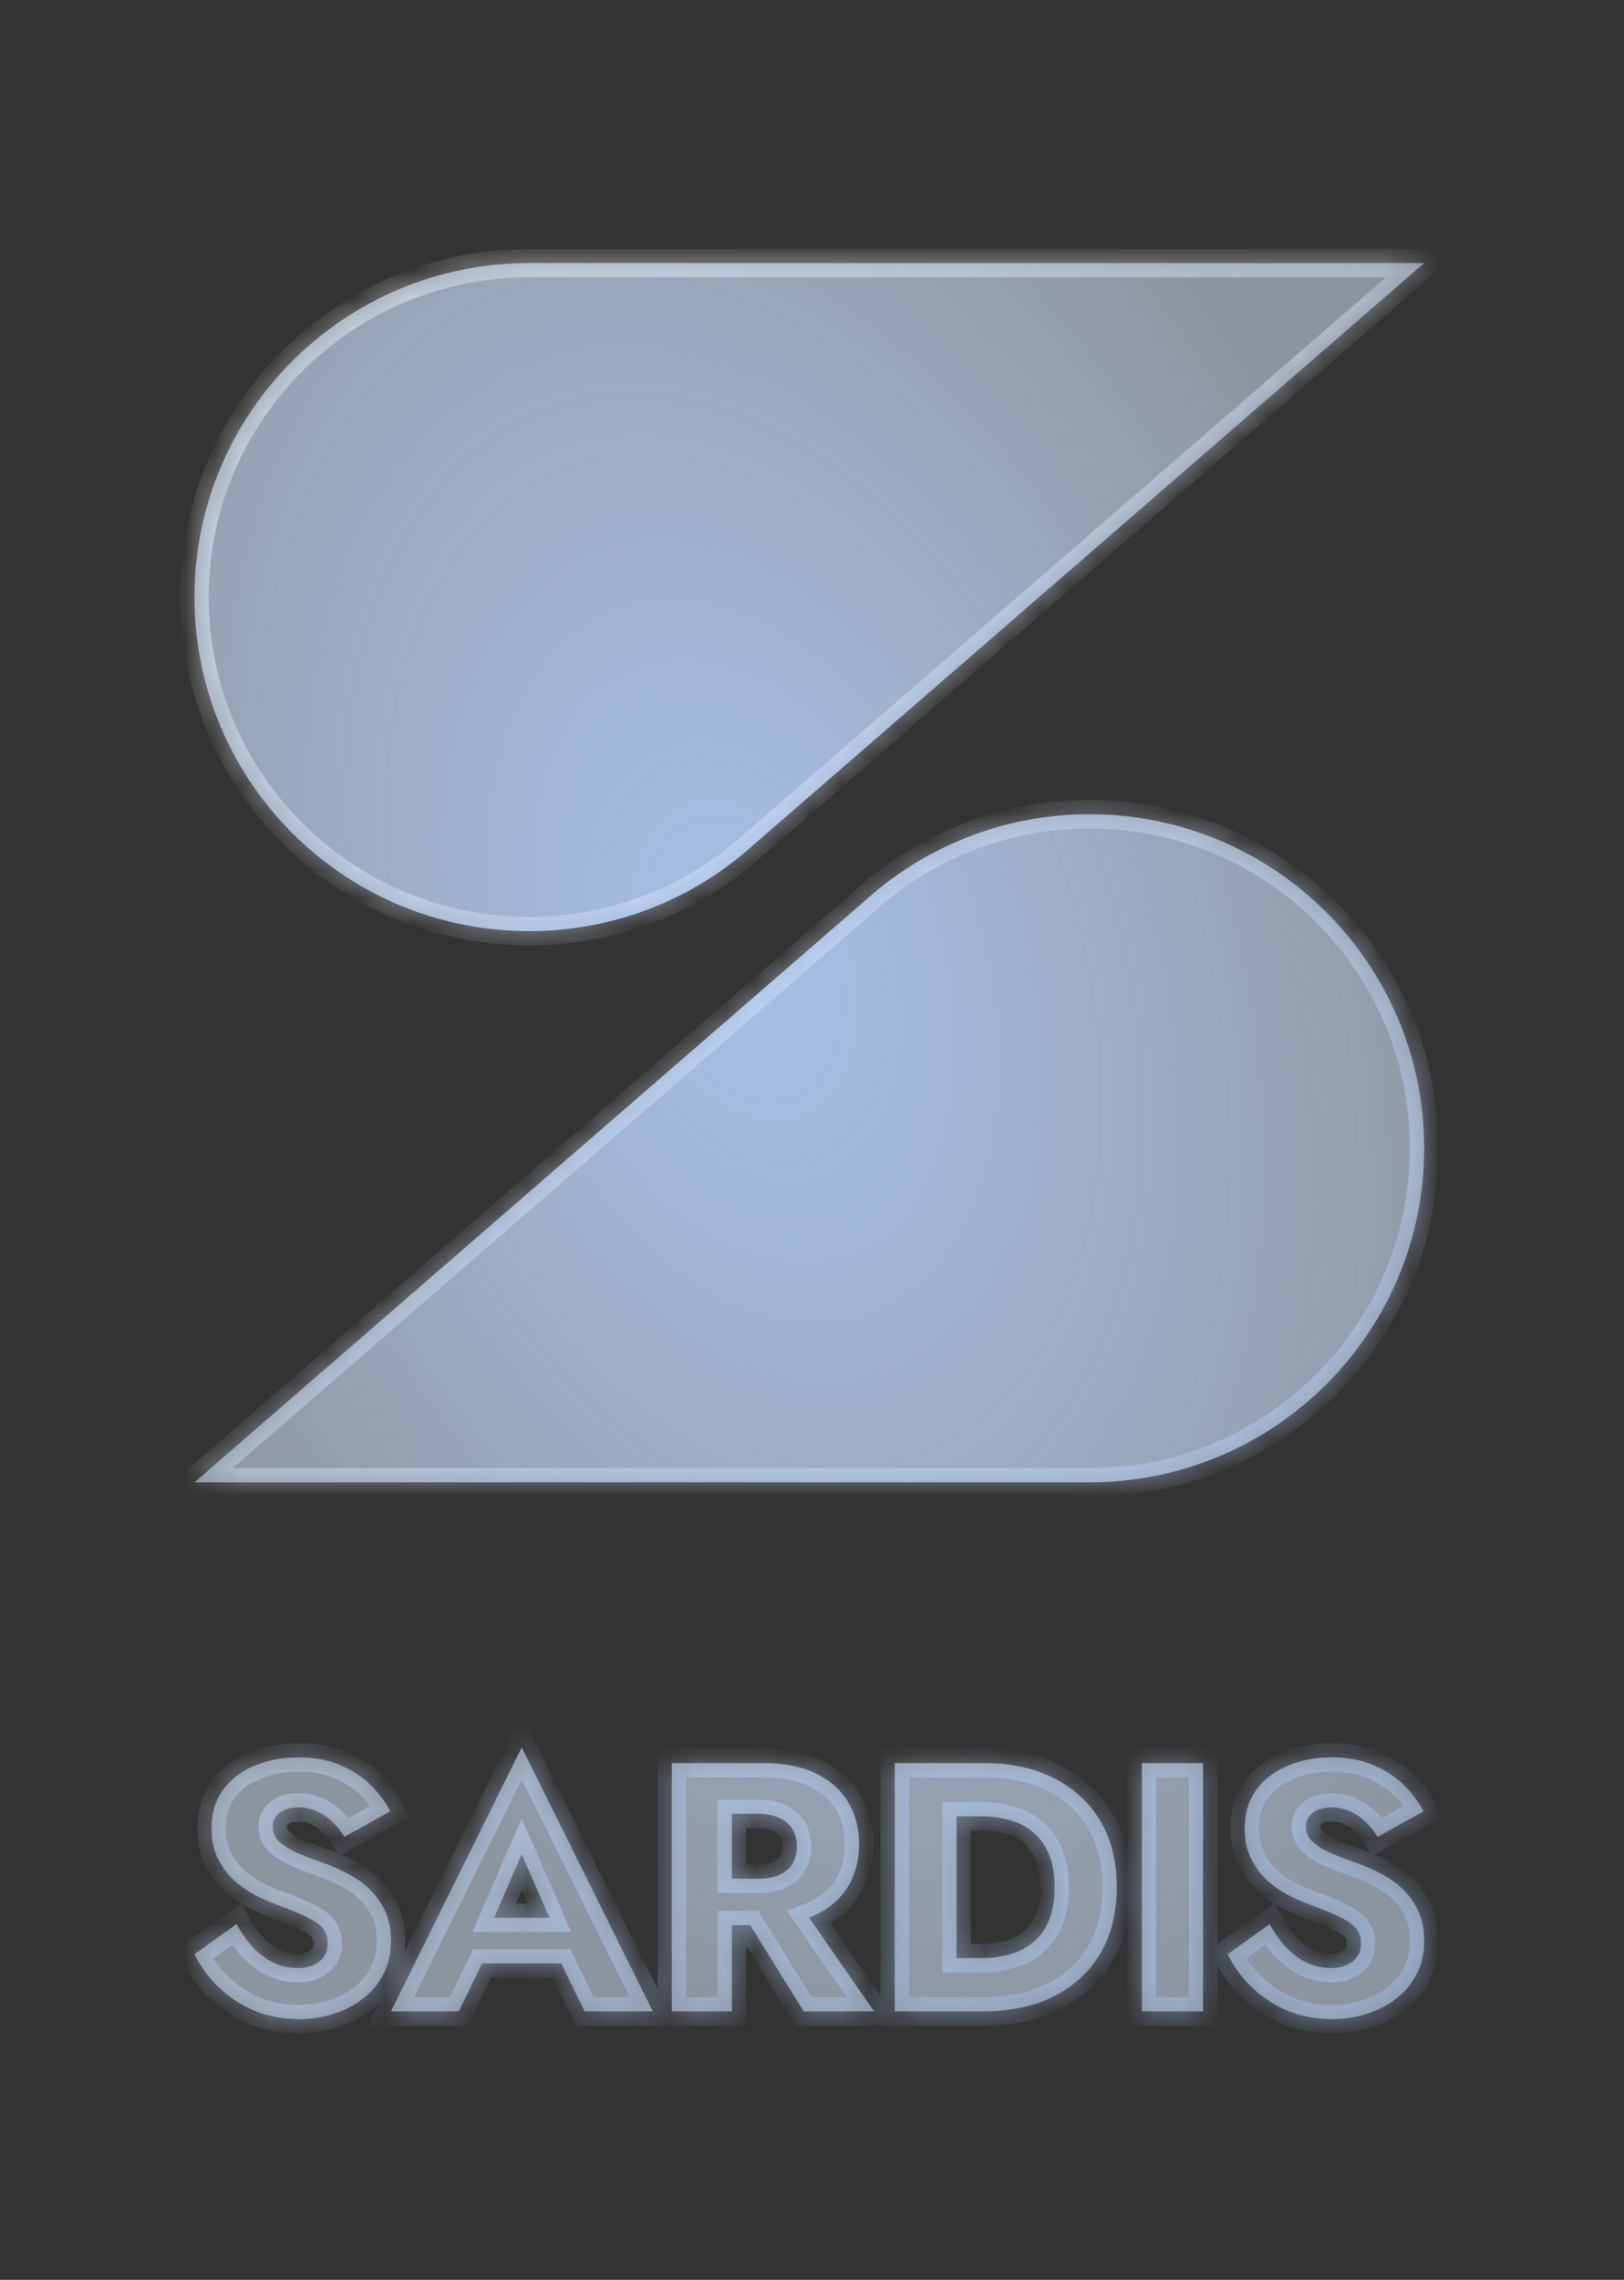 <?xml version="1.0" encoding="UTF-8"?>
<svg xmlns="http://www.w3.org/2000/svg" width="57" height="80" viewBox="0 0 57 80" fill="none">
  <rect x="0" y="0" width="57" height="80" fill="#333333" stroke="none"/>
  <mask id="path-1-inside-1_3578_103" fill="white">
    <path d="M10.468 61.667C11.05 61.667 11.553 61.763 11.977 61.953C12.409 62.144 12.766 62.385 13.049 62.675C13.331 62.965 13.548 63.26 13.697 63.559L12.089 64.455C11.964 64.248 11.818 64.069 11.652 63.92C11.495 63.763 11.316 63.642 11.116 63.559C10.925 63.468 10.717 63.422 10.492 63.422C10.193 63.422 9.965 63.489 9.807 63.621C9.649 63.746 9.569 63.903 9.569 64.094C9.569 64.293 9.645 64.467 9.794 64.617C9.952 64.766 10.172 64.903 10.455 65.028C10.746 65.152 11.096 65.285 11.503 65.426C11.81 65.542 12.097 65.679 12.363 65.836C12.629 65.986 12.862 66.168 13.062 66.384C13.269 66.6 13.431 66.849 13.548 67.131C13.664 67.413 13.723 67.737 13.723 68.102C13.723 68.541 13.631 68.936 13.448 69.284C13.274 69.624 13.032 69.91 12.725 70.143C12.425 70.375 12.08 70.55 11.69 70.666C11.307 70.791 10.912 70.853 10.505 70.853C9.94 70.853 9.411 70.753 8.921 70.554C8.439 70.347 8.019 70.068 7.662 69.72C7.305 69.371 7.026 68.989 6.826 68.575L8.298 67.517C8.472 67.832 8.668 68.106 8.884 68.338C9.108 68.57 9.35 68.749 9.607 68.873C9.873 68.998 10.152 69.06 10.442 69.06C10.75 69.06 11.004 68.986 11.203 68.836C11.403 68.678 11.503 68.467 11.503 68.201C11.503 67.978 11.444 67.799 11.328 67.666C11.212 67.525 11.024 67.392 10.767 67.268C10.509 67.143 10.168 67.003 9.744 66.845C9.536 66.77 9.295 66.666 9.021 66.533C8.755 66.401 8.502 66.231 8.261 66.024C8.02 65.808 7.82 65.55 7.662 65.251C7.504 64.944 7.425 64.575 7.425 64.144C7.425 63.63 7.558 63.185 7.824 62.812C8.098 62.439 8.464 62.157 8.921 61.966C9.386 61.767 9.902 61.667 10.468 61.667ZM46.731 61.667C47.313 61.667 47.816 61.763 48.24 61.953C48.672 62.144 49.03 62.385 49.312 62.675C49.595 62.965 49.811 63.26 49.961 63.559L48.352 64.455C48.228 64.248 48.082 64.069 47.916 63.92C47.758 63.763 47.579 63.642 47.38 63.559C47.189 63.468 46.98 63.422 46.756 63.422C46.457 63.422 46.228 63.489 46.07 63.621C45.913 63.746 45.833 63.903 45.833 64.094C45.833 64.293 45.908 64.467 46.058 64.617C46.216 64.766 46.436 64.903 46.719 65.028C47.01 65.152 47.359 65.285 47.767 65.426C48.074 65.542 48.361 65.679 48.627 65.836C48.893 65.986 49.126 66.168 49.325 66.384C49.533 66.6 49.695 66.849 49.812 67.131C49.928 67.413 49.986 67.737 49.986 68.102C49.986 68.541 49.895 68.936 49.712 69.284C49.537 69.624 49.296 69.91 48.988 70.143C48.689 70.375 48.344 70.55 47.953 70.666C47.571 70.791 47.176 70.853 46.769 70.853C46.203 70.853 45.675 70.753 45.185 70.554C44.703 70.347 44.283 70.068 43.926 69.72C43.568 69.371 43.289 68.989 43.09 68.575L44.562 67.517C44.736 67.832 44.931 68.106 45.148 68.338C45.372 68.57 45.613 68.749 45.871 68.873C46.137 68.998 46.415 69.06 46.706 69.06C47.014 69.06 47.267 68.986 47.467 68.836C47.666 68.678 47.767 68.467 47.767 68.201C47.767 67.978 47.708 67.799 47.592 67.666C47.475 67.525 47.288 67.392 47.03 67.268C46.773 67.143 46.432 67.003 46.008 66.845C45.8 66.77 45.559 66.666 45.284 66.533C45.018 66.401 44.764 66.231 44.523 66.024C44.282 65.808 44.084 65.55 43.926 65.251C43.768 64.944 43.688 64.575 43.688 64.144C43.688 63.63 43.822 63.185 44.088 62.812C44.362 62.439 44.728 62.157 45.185 61.966C45.65 61.767 46.166 61.667 46.731 61.667ZM22.913 70.578H20.519L19.702 68.899H16.918L16.105 70.578H13.723L18.311 61.319L22.913 70.578ZM26.76 61.865C27.508 61.865 28.132 61.986 28.631 62.227C29.129 62.467 29.508 62.803 29.766 63.235C30.023 63.658 30.152 64.152 30.152 64.716C30.152 65.272 30.023 65.766 29.766 66.198C29.508 66.621 29.129 66.952 28.631 67.193C28.557 67.228 28.479 67.26 28.399 67.29L30.676 70.578H28.207L26.333 67.554H25.688V70.578H23.58V61.865H26.76ZM34.522 61.865C35.477 61.865 36.306 62.044 37.004 62.401C37.702 62.757 38.243 63.26 38.625 63.907C39.007 64.555 39.198 65.326 39.198 66.222C39.198 67.11 39.007 67.882 38.625 68.537C38.243 69.184 37.702 69.686 37.004 70.043C36.306 70.4 35.477 70.578 34.522 70.578H31.404V61.865H34.522ZM42.223 70.578H40.078V61.865H42.223V70.578ZM33.574 68.711H34.447C34.78 68.711 35.1 68.67 35.407 68.587C35.723 68.504 35.998 68.367 36.23 68.176C36.471 67.985 36.663 67.732 36.804 67.417C36.945 67.094 37.016 66.695 37.016 66.222C37.016 65.749 36.945 65.355 36.804 65.039C36.662 64.716 36.471 64.459 36.23 64.268C35.998 64.077 35.723 63.941 35.407 63.858C35.1 63.775 34.78 63.733 34.447 63.733H33.574V68.711ZM17.344 67.293H19.285L18.311 65.065L17.344 67.293ZM25.688 65.923H26.61C26.893 65.923 27.134 65.882 27.334 65.799C27.542 65.708 27.7 65.579 27.808 65.413C27.916 65.239 27.97 65.032 27.97 64.791C27.97 64.551 27.916 64.347 27.808 64.181C27.7 64.007 27.542 63.874 27.334 63.782C27.134 63.691 26.893 63.646 26.61 63.646H25.688V65.923ZM38.242 28.572C44.728 28.572 49.986 33.82 49.986 40.293C49.986 46.767 44.727 52.015 38.241 52.015H6.826L30.321 31.639C32.41 29.734 35.19 28.572 38.242 28.572ZM26.491 29.607C24.403 31.512 21.622 32.674 18.57 32.674C12.085 32.674 6.826 27.426 6.826 20.952C6.826 14.479 12.084 9.231 18.57 9.231H49.986L26.491 29.607Z"></path>
  </mask>
  <path d="M10.468 61.667C11.05 61.667 11.553 61.763 11.977 61.953C12.409 62.144 12.766 62.385 13.049 62.675C13.331 62.965 13.548 63.26 13.697 63.559L12.089 64.455C11.964 64.248 11.818 64.069 11.652 63.92C11.495 63.763 11.316 63.642 11.116 63.559C10.925 63.468 10.717 63.422 10.492 63.422C10.193 63.422 9.965 63.489 9.807 63.621C9.649 63.746 9.569 63.903 9.569 64.094C9.569 64.293 9.645 64.467 9.794 64.617C9.952 64.766 10.172 64.903 10.455 65.028C10.746 65.152 11.096 65.285 11.503 65.426C11.81 65.542 12.097 65.679 12.363 65.836C12.629 65.986 12.862 66.168 13.062 66.384C13.269 66.6 13.431 66.849 13.548 67.131C13.664 67.413 13.723 67.737 13.723 68.102C13.723 68.541 13.631 68.936 13.448 69.284C13.274 69.624 13.032 69.91 12.725 70.143C12.425 70.375 12.08 70.55 11.69 70.666C11.307 70.791 10.912 70.853 10.505 70.853C9.94 70.853 9.411 70.753 8.921 70.554C8.439 70.347 8.019 70.068 7.662 69.72C7.305 69.371 7.026 68.989 6.826 68.575L8.298 67.517C8.472 67.832 8.668 68.106 8.884 68.338C9.108 68.57 9.35 68.749 9.607 68.873C9.873 68.998 10.152 69.06 10.442 69.06C10.75 69.06 11.004 68.986 11.203 68.836C11.403 68.678 11.503 68.467 11.503 68.201C11.503 67.978 11.444 67.799 11.328 67.666C11.212 67.525 11.024 67.392 10.767 67.268C10.509 67.143 10.168 67.003 9.744 66.845C9.536 66.77 9.295 66.666 9.021 66.533C8.755 66.401 8.502 66.231 8.261 66.024C8.02 65.808 7.82 65.55 7.662 65.251C7.504 64.944 7.425 64.575 7.425 64.144C7.425 63.63 7.558 63.185 7.824 62.812C8.098 62.439 8.464 62.157 8.921 61.966C9.386 61.767 9.902 61.667 10.468 61.667ZM46.731 61.667C47.313 61.667 47.816 61.763 48.24 61.953C48.672 62.144 49.03 62.385 49.312 62.675C49.595 62.965 49.811 63.26 49.961 63.559L48.352 64.455C48.228 64.248 48.082 64.069 47.916 63.92C47.758 63.763 47.579 63.642 47.38 63.559C47.189 63.468 46.98 63.422 46.756 63.422C46.457 63.422 46.228 63.489 46.07 63.621C45.913 63.746 45.833 63.903 45.833 64.094C45.833 64.293 45.908 64.467 46.058 64.617C46.216 64.766 46.436 64.903 46.719 65.028C47.01 65.152 47.359 65.285 47.767 65.426C48.074 65.542 48.361 65.679 48.627 65.836C48.893 65.986 49.126 66.168 49.325 66.384C49.533 66.6 49.695 66.849 49.812 67.131C49.928 67.413 49.986 67.737 49.986 68.102C49.986 68.541 49.895 68.936 49.712 69.284C49.537 69.624 49.296 69.91 48.988 70.143C48.689 70.375 48.344 70.55 47.953 70.666C47.571 70.791 47.176 70.853 46.769 70.853C46.203 70.853 45.675 70.753 45.185 70.554C44.703 70.347 44.283 70.068 43.926 69.72C43.568 69.371 43.289 68.989 43.09 68.575L44.562 67.517C44.736 67.832 44.931 68.106 45.148 68.338C45.372 68.57 45.613 68.749 45.871 68.873C46.137 68.998 46.415 69.06 46.706 69.06C47.014 69.06 47.267 68.986 47.467 68.836C47.666 68.678 47.767 68.467 47.767 68.201C47.767 67.978 47.708 67.799 47.592 67.666C47.475 67.525 47.288 67.392 47.03 67.268C46.773 67.143 46.432 67.003 46.008 66.845C45.8 66.77 45.559 66.666 45.284 66.533C45.018 66.401 44.764 66.231 44.523 66.024C44.282 65.808 44.084 65.55 43.926 65.251C43.768 64.944 43.688 64.575 43.688 64.144C43.688 63.63 43.822 63.185 44.088 62.812C44.362 62.439 44.728 62.157 45.185 61.966C45.65 61.767 46.166 61.667 46.731 61.667ZM22.913 70.578H20.519L19.702 68.899H16.918L16.105 70.578H13.723L18.311 61.319L22.913 70.578ZM26.76 61.865C27.508 61.865 28.132 61.986 28.631 62.227C29.129 62.467 29.508 62.803 29.766 63.235C30.023 63.658 30.152 64.152 30.152 64.716C30.152 65.272 30.023 65.766 29.766 66.198C29.508 66.621 29.129 66.952 28.631 67.193C28.557 67.228 28.479 67.26 28.399 67.29L30.676 70.578H28.207L26.333 67.554H25.688V70.578H23.58V61.865H26.76ZM34.522 61.865C35.477 61.865 36.306 62.044 37.004 62.401C37.702 62.757 38.243 63.26 38.625 63.907C39.007 64.555 39.198 65.326 39.198 66.222C39.198 67.11 39.007 67.882 38.625 68.537C38.243 69.184 37.702 69.686 37.004 70.043C36.306 70.4 35.477 70.578 34.522 70.578H31.404V61.865H34.522ZM42.223 70.578H40.078V61.865H42.223V70.578ZM33.574 68.711H34.447C34.78 68.711 35.1 68.67 35.407 68.587C35.723 68.504 35.998 68.367 36.23 68.176C36.471 67.985 36.663 67.732 36.804 67.417C36.945 67.094 37.016 66.695 37.016 66.222C37.016 65.749 36.945 65.355 36.804 65.039C36.662 64.716 36.471 64.459 36.23 64.268C35.998 64.077 35.723 63.941 35.407 63.858C35.1 63.775 34.78 63.733 34.447 63.733H33.574V68.711ZM17.344 67.293H19.285L18.311 65.065L17.344 67.293ZM25.688 65.923H26.61C26.893 65.923 27.134 65.882 27.334 65.799C27.542 65.708 27.7 65.579 27.808 65.413C27.916 65.239 27.97 65.032 27.97 64.791C27.97 64.551 27.916 64.347 27.808 64.181C27.7 64.007 27.542 63.874 27.334 63.782C27.134 63.691 26.893 63.646 26.61 63.646H25.688V65.923ZM38.242 28.572C44.728 28.572 49.986 33.82 49.986 40.293C49.986 46.767 44.727 52.015 38.241 52.015H6.826L30.321 31.639C32.41 29.734 35.19 28.572 38.242 28.572ZM26.491 29.607C24.403 31.512 21.622 32.674 18.57 32.674C12.085 32.674 6.826 27.426 6.826 20.952C6.826 14.479 12.084 9.231 18.57 9.231H49.986L26.491 29.607Z" fill="url(#paint0_radial_3578_103)" fill-opacity="0.9"></path>
  <path d="M10.468 61.667L10.468 61.167H10.468V61.667ZM11.977 61.953L11.771 62.409L11.775 62.411L11.977 61.953ZM13.049 62.675L13.407 62.326L13.407 62.326L13.049 62.675ZM13.697 63.559L13.941 63.996L14.359 63.763L14.144 63.335L13.697 63.559ZM12.089 64.455L11.66 64.713L11.91 65.128L12.332 64.892L12.089 64.455ZM11.652 63.92L11.299 64.274L11.308 64.283L11.318 64.292L11.652 63.92ZM11.116 63.559L10.901 64.01L10.912 64.016L10.924 64.02L11.116 63.559ZM10.492 63.422V62.922H10.492L10.492 63.422ZM9.807 63.621L10.116 64.014L10.122 64.009L10.128 64.004L9.807 63.621ZM9.569 64.094L9.069 64.094V64.094H9.569ZM9.794 64.617L9.44 64.97L9.45 64.98L9.794 64.617ZM10.455 65.028L10.254 65.485L10.258 65.487L10.455 65.028ZM11.503 65.426L11.68 64.958L11.666 64.954L11.503 65.426ZM12.363 65.836L12.108 66.266L12.118 66.272L12.363 65.836ZM13.062 66.384L12.694 66.724L12.701 66.731L13.062 66.384ZM13.548 67.131L14.01 66.941L14.01 66.94L13.548 67.131ZM13.723 68.102H14.223V68.102L13.723 68.102ZM13.448 69.284L13.005 69.052L13.003 69.056L13.448 69.284ZM12.725 70.143L12.423 69.744L12.418 69.748L12.725 70.143ZM11.69 70.666L11.547 70.187L11.535 70.191L11.69 70.666ZM10.505 70.853L10.505 71.353H10.505V70.853ZM8.921 70.554L8.723 71.013L8.733 71.017L8.921 70.554ZM7.662 69.72L7.313 70.078L7.313 70.078L7.662 69.72ZM6.826 68.575L6.534 68.168L6.194 68.413L6.376 68.791L6.826 68.575ZM8.298 67.517L8.735 67.275L8.463 66.783L8.006 67.111L8.298 67.517ZM8.884 68.338L8.518 68.679L8.524 68.686L8.884 68.338ZM9.607 68.873L9.39 69.324L9.396 69.326L9.607 68.873ZM10.442 69.06L10.442 69.56H10.442V69.06ZM11.203 68.836L11.503 69.237L11.513 69.228L11.203 68.836ZM11.503 68.201H12.003V68.201L11.503 68.201ZM11.328 67.666L10.943 67.985L10.947 67.99L10.952 67.996L11.328 67.666ZM10.767 67.268L10.984 66.818L10.984 66.818L10.767 67.268ZM9.744 66.845L9.918 66.376L9.913 66.374L9.744 66.845ZM9.021 66.533L8.797 66.981L8.803 66.984L9.021 66.533ZM8.261 66.024L7.927 66.396L7.935 66.403L8.261 66.024ZM7.662 65.251L7.217 65.48L7.22 65.485L7.662 65.251ZM7.425 64.144L6.925 64.144V64.144H7.425ZM7.824 62.812L7.421 62.516L7.417 62.522L7.824 62.812ZM8.921 61.966L9.114 62.428L9.118 62.426L8.921 61.966ZM46.731 61.667L46.731 61.167H46.731V61.667ZM48.24 61.953L48.035 62.409L48.038 62.411L48.24 61.953ZM49.312 62.675L49.671 62.326L49.671 62.326L49.312 62.675ZM49.961 63.559L50.204 63.996L50.622 63.763L50.408 63.335L49.961 63.559ZM48.352 64.455L47.924 64.713L48.173 65.128L48.596 64.892L48.352 64.455ZM47.916 63.92L47.563 64.274L47.572 64.283L47.582 64.292L47.916 63.92ZM47.38 63.559L47.164 64.01L47.176 64.016L47.188 64.02L47.38 63.559ZM46.756 63.422V62.922H46.756L46.756 63.422ZM46.07 63.621L46.38 64.014L46.386 64.009L46.392 64.004L46.07 63.621ZM45.833 64.094L45.333 64.094V64.094H45.833ZM46.058 64.617L45.704 64.97L45.714 64.98L46.058 64.617ZM46.719 65.028L46.517 65.485L46.522 65.487L46.719 65.028ZM47.767 65.426L47.943 64.958L47.93 64.954L47.767 65.426ZM48.627 65.836L48.372 66.266L48.382 66.272L48.627 65.836ZM49.325 66.384L48.958 66.724L48.965 66.731L49.325 66.384ZM49.812 67.131L50.274 66.941L50.274 66.94L49.812 67.131ZM49.986 68.102H50.486V68.102L49.986 68.102ZM49.712 69.284L49.269 69.052L49.267 69.056L49.712 69.284ZM48.988 70.143L48.687 69.744L48.682 69.748L48.988 70.143ZM47.953 70.666L47.811 70.187L47.798 70.191L47.953 70.666ZM46.769 70.853L46.769 71.353H46.769V70.853ZM45.185 70.554L44.987 71.013L44.996 71.017L45.185 70.554ZM43.926 69.72L43.577 70.078L43.577 70.078L43.926 69.72ZM43.09 68.575L42.798 68.168L42.458 68.413L42.639 68.791L43.09 68.575ZM44.562 67.517L44.999 67.275L44.727 66.783L44.27 67.111L44.562 67.517ZM45.148 68.338L44.781 68.679L44.788 68.686L45.148 68.338ZM45.871 68.873L45.654 69.324L45.659 69.326L45.871 68.873ZM46.706 69.06L46.706 69.56H46.706V69.06ZM47.467 68.836L47.767 69.237L47.777 69.228L47.467 68.836ZM47.767 68.201H48.267V68.201L47.767 68.201ZM47.592 67.666L47.206 67.985L47.211 67.99L47.216 67.996L47.592 67.666ZM47.03 67.268L47.248 66.818L47.248 66.818L47.03 67.268ZM46.008 66.845L46.182 66.376L46.177 66.374L46.008 66.845ZM45.284 66.533L45.061 66.981L45.066 66.984L45.284 66.533ZM44.523 66.024L44.19 66.396L44.197 66.403L44.523 66.024ZM43.926 65.251L43.481 65.48L43.484 65.485L43.926 65.251ZM43.688 64.144L43.188 64.144V64.144H43.688ZM44.088 62.812L43.685 62.516L43.681 62.522L44.088 62.812ZM45.185 61.966L45.377 62.428L45.381 62.426L45.185 61.966ZM22.913 70.578V71.078H23.72L23.361 70.356L22.913 70.578ZM20.519 70.578L20.069 70.797L20.206 71.078H20.519V70.578ZM19.702 68.899L20.152 68.68L20.015 68.399H19.702V68.899ZM16.918 68.899V68.399H16.605L16.468 68.681L16.918 68.899ZM16.105 70.578V71.078H16.418L16.555 70.796L16.105 70.578ZM13.723 70.578L13.275 70.356L12.917 71.078H13.723V70.578ZM18.311 61.319L18.759 61.096L18.311 60.194L17.863 61.097L18.311 61.319ZM28.631 62.227L28.848 61.776L28.848 61.776L28.631 62.227ZM29.766 63.235L29.336 63.491L29.339 63.495L29.766 63.235ZM30.152 64.716H30.652V64.716L30.152 64.716ZM29.766 66.198L30.193 66.458L30.195 66.454L29.766 66.198ZM28.631 67.193L28.848 67.643L28.848 67.643L28.631 67.193ZM28.399 67.29L28.221 66.823L27.626 67.051L27.988 67.575L28.399 67.29ZM30.676 70.578V71.078H31.63L31.087 70.294L30.676 70.578ZM28.207 70.578L27.782 70.842L27.929 71.078H28.207V70.578ZM26.333 67.554L26.758 67.291L26.611 67.054H26.333V67.554ZM25.688 67.554V67.054H25.188V67.554H25.688ZM25.688 70.578V71.078H26.188V70.578H25.688ZM23.58 70.578H23.08V71.078H23.58V70.578ZM23.58 61.865V61.365H23.08V61.865H23.58ZM37.004 62.401L37.231 61.955L37.231 61.955L37.004 62.401ZM38.625 63.907L39.056 63.653L39.056 63.653L38.625 63.907ZM39.198 66.222H39.698V66.222L39.198 66.222ZM38.625 68.537L39.056 68.792L39.057 68.789L38.625 68.537ZM37.004 70.043L37.231 70.489L37.231 70.488L37.004 70.043ZM31.404 70.578H30.904V71.078H31.404V70.578ZM31.404 61.865V61.365H30.904V61.865H31.404ZM42.223 70.578V71.078H42.723V70.578H42.223ZM40.078 70.578H39.578V71.078H40.078V70.578ZM40.078 61.865V61.365H39.578V61.865H40.078ZM42.223 61.865H42.723V61.365H42.223V61.865ZM33.574 68.711H33.074V69.211H33.574V68.711ZM34.447 68.711V69.211H34.447L34.447 68.711ZM35.407 68.587L35.28 68.104L35.277 68.104L35.407 68.587ZM36.23 68.176L35.92 67.784L35.913 67.789L36.23 68.176ZM36.804 67.417L37.26 67.622L37.262 67.617L36.804 67.417ZM37.016 66.222H37.516V66.222L37.016 66.222ZM36.804 65.039L36.346 65.24L36.347 65.244L36.804 65.039ZM36.23 64.268L35.913 64.655L35.92 64.66L36.23 64.268ZM35.407 63.858L35.277 64.34L35.28 64.341L35.407 63.858ZM34.447 63.733L34.447 63.233H34.447V63.733ZM33.574 63.733V63.233H33.074V63.733H33.574ZM17.344 67.293L16.885 67.094L16.581 67.793H17.344V67.293ZM19.285 67.293V67.793H20.049L19.743 67.093L19.285 67.293ZM18.311 65.065L18.77 64.865L18.31 63.813L17.853 64.865L18.311 65.065ZM25.688 65.923H25.188V66.423H25.688V65.923ZM27.334 65.799L27.526 66.261L27.535 66.257L27.334 65.799ZM27.808 65.413L28.227 65.686L28.233 65.677L27.808 65.413ZM27.97 64.791L28.47 64.791V64.791L27.97 64.791ZM27.808 64.181L27.383 64.445L27.389 64.454L27.808 64.181ZM27.334 63.782L27.126 64.237L27.133 64.24L27.334 63.782ZM25.688 63.646V63.146H25.188V63.646H25.688ZM38.242 28.572L38.242 28.072H38.242V28.572ZM49.986 40.293L50.486 40.293V40.293H49.986ZM6.826 52.015L6.499 51.637L5.486 52.515H6.826V52.015ZM30.321 31.639L30.649 32.017L30.658 32.008L30.321 31.639ZM26.491 29.607L26.163 29.229L26.154 29.237L26.491 29.607ZM18.57 32.674L18.57 33.174H18.57V32.674ZM6.826 20.952L6.326 20.952V20.952L6.826 20.952ZM18.57 9.231V8.731H18.57L18.57 9.231ZM49.986 9.231L50.314 9.608L51.326 8.731H49.986V9.231ZM10.468 61.667L10.468 62.167C10.996 62.167 11.426 62.254 11.771 62.409L11.977 61.953L12.182 61.497C11.679 61.271 11.103 61.167 10.468 61.167L10.468 61.667ZM11.977 61.953L11.775 62.411C12.158 62.58 12.459 62.786 12.691 63.024L13.049 62.675L13.407 62.326C13.073 61.983 12.66 61.708 12.178 61.496L11.977 61.953ZM13.049 62.675L12.691 63.024C12.945 63.285 13.128 63.539 13.25 63.783L13.697 63.559L14.144 63.335C13.967 62.982 13.718 62.646 13.407 62.326L13.049 62.675ZM13.697 63.559L13.454 63.122L11.845 64.019L12.089 64.455L12.332 64.892L13.941 63.996L13.697 63.559ZM12.089 64.455L12.517 64.198C12.369 63.951 12.192 63.733 11.986 63.548L11.652 63.92L11.318 64.292C11.444 64.406 11.559 64.545 11.66 64.713L12.089 64.455ZM11.652 63.92L12.005 63.566C11.803 63.365 11.57 63.206 11.308 63.097L11.116 63.559L10.924 64.02C11.061 64.077 11.185 64.161 11.299 64.274L11.652 63.92ZM11.116 63.559L11.332 63.108C11.069 62.982 10.786 62.922 10.492 62.922V63.422V63.922C10.647 63.922 10.781 63.953 10.901 64.01L11.116 63.559ZM10.492 63.422L10.492 62.922C10.127 62.922 9.766 63.003 9.485 63.239L9.807 63.621L10.128 64.004C10.163 63.975 10.259 63.922 10.492 63.922L10.492 63.422ZM9.807 63.621L9.497 63.229C9.227 63.441 9.07 63.74 9.069 64.094L9.569 64.094L10.069 64.094C10.069 64.071 10.074 64.061 10.076 64.057C10.078 64.053 10.087 64.037 10.116 64.014L9.807 63.621ZM9.569 64.094H9.069C9.069 64.435 9.204 64.734 9.441 64.97L9.794 64.617L10.147 64.263C10.085 64.2 10.069 64.151 10.069 64.094H9.569ZM9.794 64.617L9.45 64.98C9.663 65.181 9.938 65.346 10.254 65.485L10.455 65.028L10.657 64.57C10.406 64.46 10.241 64.351 10.137 64.253L9.794 64.617ZM10.455 65.028L10.258 65.487C10.563 65.618 10.925 65.755 11.339 65.898L11.503 65.426L11.666 64.954C11.267 64.815 10.929 64.686 10.652 64.568L10.455 65.028ZM11.503 65.426L11.326 65.894C11.609 66.001 11.869 66.125 12.108 66.266L12.363 65.836L12.618 65.406C12.325 65.233 12.012 65.084 11.68 64.958L11.503 65.426ZM12.363 65.836L12.118 66.272C12.34 66.397 12.532 66.547 12.694 66.724L13.062 66.384L13.429 66.044C13.193 65.789 12.918 65.574 12.608 65.4L12.363 65.836ZM13.062 66.384L12.701 66.731C12.865 66.9 12.993 67.097 13.086 67.322L13.548 67.131L14.01 66.94C13.87 66.602 13.674 66.299 13.422 66.037L13.062 66.384ZM13.548 67.131L13.086 67.322C13.173 67.533 13.223 67.79 13.223 68.102L13.723 68.102L14.223 68.102C14.223 67.684 14.156 67.293 14.01 66.941L13.548 67.131ZM13.723 68.102H13.223C13.223 68.47 13.146 68.783 13.005 69.052L13.448 69.284L13.891 69.517C14.116 69.089 14.223 68.613 14.223 68.102H13.723ZM13.448 69.284L13.003 69.056C12.864 69.328 12.672 69.556 12.423 69.744L12.725 70.143L13.026 70.542C13.393 70.265 13.684 69.921 13.893 69.513L13.448 69.284ZM12.725 70.143L12.418 69.748C12.171 69.94 11.882 70.087 11.547 70.187L11.69 70.666L11.832 71.145C12.278 71.013 12.68 70.811 13.031 70.538L12.725 70.143ZM11.69 70.666L11.535 70.191C11.203 70.299 10.86 70.353 10.505 70.353V70.853V71.353C10.964 71.353 11.411 71.283 11.844 71.142L11.69 70.666ZM10.505 70.853L10.505 70.353C10 70.353 9.536 70.264 9.109 70.091L8.921 70.554L8.733 71.017C9.287 71.242 9.879 71.353 10.505 71.353L10.505 70.853ZM8.921 70.554L9.119 70.095C8.69 69.91 8.323 69.666 8.011 69.362L7.662 69.72L7.313 70.078C7.716 70.471 8.188 70.783 8.723 71.013L8.921 70.554ZM7.662 69.72L8.011 69.362C7.692 69.051 7.449 68.716 7.277 68.358L6.826 68.575L6.376 68.791C6.603 69.263 6.917 69.692 7.313 70.078L7.662 69.72ZM6.826 68.575L7.118 68.981L8.59 67.923L8.298 67.517L8.006 67.111L6.534 68.168L6.826 68.575ZM8.298 67.517L7.86 67.759C8.052 68.105 8.271 68.413 8.518 68.679L8.884 68.338L9.25 67.998C9.065 67.799 8.893 67.559 8.735 67.275L8.298 67.517ZM8.884 68.338L8.524 68.686C8.785 68.955 9.073 69.171 9.39 69.323L9.607 68.873L9.825 68.423C9.626 68.327 9.432 68.186 9.243 67.991L8.884 68.338ZM9.607 68.873L9.396 69.326C9.727 69.481 10.078 69.56 10.442 69.56L10.442 69.06L10.442 68.56C10.225 68.56 10.02 68.514 9.819 68.42L9.607 68.873ZM10.442 69.06V69.56C10.832 69.56 11.198 69.465 11.503 69.237L11.203 68.836L10.903 68.436C10.809 68.506 10.668 68.56 10.442 68.56V69.06ZM11.203 68.836L11.513 69.228C11.838 68.972 12.003 68.613 12.003 68.201H11.503H11.003C11.003 68.321 10.967 68.385 10.893 68.444L11.203 68.836ZM11.503 68.201L12.003 68.201C12.003 67.889 11.92 67.583 11.704 67.337L11.328 67.666L10.952 67.996C10.969 68.015 11.003 68.066 11.003 68.201L11.503 68.201ZM11.328 67.666L11.714 67.348C11.533 67.129 11.274 66.957 10.984 66.818L10.767 67.268L10.549 67.718C10.775 67.827 10.891 67.922 10.943 67.985L11.328 67.666ZM10.767 67.268L10.984 66.818C10.707 66.683 10.349 66.537 9.918 66.376L9.744 66.845L9.57 67.314C9.987 67.469 10.311 67.603 10.549 67.718L10.767 67.268ZM9.744 66.845L9.913 66.374C9.727 66.308 9.502 66.211 9.238 66.083L9.021 66.533L8.803 66.984C9.087 67.121 9.346 67.233 9.575 67.316L9.744 66.845ZM9.021 66.533L9.244 66.086C9.018 65.973 8.799 65.827 8.587 65.645L8.261 66.024L7.935 66.403C8.205 66.635 8.492 66.829 8.797 66.981L9.021 66.533ZM8.261 66.024L8.594 65.651C8.4 65.477 8.236 65.266 8.104 65.017L7.662 65.251L7.22 65.485C7.404 65.833 7.64 66.139 7.927 66.396L8.261 66.024ZM7.662 65.251L8.107 65.023C7.993 64.801 7.925 64.514 7.925 64.144H7.425H6.925C6.925 64.636 7.015 65.087 7.217 65.48L7.662 65.251ZM7.425 64.144L7.925 64.144C7.925 63.72 8.033 63.38 8.231 63.102L7.824 62.812L7.417 62.522C7.084 62.99 6.925 63.538 6.925 64.144L7.425 64.144ZM7.824 62.812L8.227 63.108C8.444 62.813 8.734 62.586 9.114 62.428L8.921 61.966L8.728 61.505C8.194 61.728 7.753 62.064 7.421 62.516L7.824 62.812ZM8.921 61.966L9.118 62.426C9.514 62.256 9.962 62.167 10.468 62.167V61.667V61.167C9.843 61.167 9.259 61.278 8.724 61.506L8.921 61.966ZM46.731 61.667L46.731 62.167C47.26 62.167 47.69 62.254 48.035 62.409L48.24 61.953L48.445 61.497C47.943 61.271 47.367 61.167 46.731 61.167L46.731 61.667ZM48.24 61.953L48.038 62.411C48.421 62.58 48.723 62.786 48.954 63.024L49.312 62.675L49.671 62.326C49.337 61.983 48.923 61.708 48.442 61.496L48.24 61.953ZM49.312 62.675L48.954 63.024C49.208 63.285 49.392 63.539 49.514 63.783L49.961 63.559L50.408 63.335C50.231 62.982 49.982 62.646 49.671 62.326L49.312 62.675ZM49.961 63.559L49.718 63.122L48.109 64.019L48.352 64.455L48.596 64.892L50.204 63.996L49.961 63.559ZM48.352 64.455L48.781 64.198C48.633 63.951 48.456 63.733 48.25 63.548L47.916 63.92L47.582 64.292C47.708 64.406 47.823 64.545 47.924 64.713L48.352 64.455ZM47.916 63.92L48.269 63.566C48.067 63.365 47.834 63.206 47.572 63.097L47.38 63.559L47.188 64.02C47.325 64.077 47.449 64.161 47.563 64.274L47.916 63.92ZM47.38 63.559L47.595 63.108C47.333 62.982 47.05 62.922 46.756 62.922V63.422V63.922C46.911 63.922 47.045 63.953 47.164 64.01L47.38 63.559ZM46.756 63.422L46.756 62.922C46.391 62.922 46.029 63.003 45.749 63.239L46.07 63.621L46.392 64.004C46.427 63.975 46.523 63.922 46.756 63.922L46.756 63.422ZM46.07 63.621L45.761 63.229C45.491 63.441 45.333 63.74 45.333 64.094L45.833 64.094L46.333 64.094C46.333 64.071 46.337 64.061 46.339 64.057C46.342 64.053 46.35 64.037 46.38 64.014L46.07 63.621ZM45.833 64.094H45.333C45.333 64.435 45.468 64.734 45.704 64.97L46.058 64.617L46.411 64.263C46.349 64.2 46.333 64.151 46.333 64.094H45.833ZM46.058 64.617L45.714 64.98C45.927 65.181 46.202 65.346 46.517 65.485L46.719 65.028L46.92 64.57C46.67 64.46 46.504 64.351 46.401 64.253L46.058 64.617ZM46.719 65.028L46.522 65.487C46.827 65.618 47.188 65.755 47.603 65.898L47.767 65.426L47.93 64.954C47.53 64.815 47.192 64.686 46.915 64.568L46.719 65.028ZM47.767 65.426L47.59 65.894C47.872 66.001 48.133 66.125 48.372 66.266L48.627 65.836L48.882 65.406C48.589 65.233 48.276 65.084 47.943 64.958L47.767 65.426ZM48.627 65.836L48.382 66.272C48.604 66.397 48.795 66.547 48.958 66.724L49.325 66.384L49.692 66.044C49.456 65.789 49.182 65.574 48.872 65.4L48.627 65.836ZM49.325 66.384L48.965 66.731C49.128 66.9 49.256 67.097 49.349 67.322L49.812 67.131L50.274 66.94C50.134 66.602 49.938 66.299 49.685 66.037L49.325 66.384ZM49.812 67.131L49.349 67.322C49.436 67.533 49.486 67.79 49.486 68.102L49.986 68.102L50.486 68.102C50.486 67.684 50.419 67.293 50.274 66.941L49.812 67.131ZM49.986 68.102H49.486C49.486 68.47 49.41 68.783 49.269 69.052L49.712 69.284L50.155 69.517C50.379 69.089 50.486 68.613 50.486 68.102H49.986ZM49.712 69.284L49.267 69.056C49.127 69.328 48.935 69.556 48.687 69.744L48.988 70.143L49.29 70.542C49.656 70.265 49.947 69.921 50.157 69.513L49.712 69.284ZM48.988 70.143L48.682 69.748C48.435 69.94 48.146 70.087 47.811 70.187L47.953 70.666L48.096 71.145C48.542 71.013 48.943 70.811 49.295 70.538L48.988 70.143ZM47.953 70.666L47.798 70.191C47.467 70.299 47.124 70.353 46.769 70.353V70.853V71.353C47.228 71.353 47.675 71.283 48.108 71.142L47.953 70.666ZM46.769 70.853L46.769 70.353C46.263 70.353 45.8 70.264 45.373 70.091L45.185 70.554L44.996 71.017C45.551 71.242 46.143 71.353 46.769 71.353L46.769 70.853ZM45.185 70.554L45.382 70.095C44.954 69.91 44.586 69.666 44.275 69.362L43.926 69.72L43.577 70.078C43.98 70.471 44.451 70.783 44.987 71.013L45.185 70.554ZM43.926 69.72L44.275 69.362C43.956 69.051 43.712 68.716 43.54 68.358L43.09 68.575L42.639 68.791C42.866 69.263 43.181 69.692 43.577 70.078L43.926 69.72ZM43.09 68.575L43.382 68.981L44.853 67.923L44.562 67.517L44.27 67.111L42.798 68.168L43.09 68.575ZM44.562 67.517L44.124 67.759C44.316 68.105 44.534 68.413 44.781 68.679L45.148 68.338L45.514 67.998C45.329 67.799 45.156 67.559 44.999 67.275L44.562 67.517ZM45.148 68.338L44.788 68.686C45.048 68.955 45.337 69.171 45.654 69.323L45.871 68.873L46.089 68.423C45.89 68.327 45.696 68.186 45.507 67.991L45.148 68.338ZM45.871 68.873L45.659 69.326C45.991 69.481 46.341 69.56 46.706 69.56L46.706 69.06L46.706 68.56C46.489 68.56 46.283 68.514 46.083 68.42L45.871 68.873ZM46.706 69.06V69.56C47.095 69.56 47.462 69.465 47.766 69.237L47.467 68.836L47.167 68.436C47.073 68.506 46.932 68.56 46.706 68.56V69.06ZM47.467 68.836L47.777 69.228C48.102 68.972 48.267 68.613 48.267 68.201H47.767H47.267C47.267 68.321 47.231 68.385 47.157 68.444L47.467 68.836ZM47.767 68.201L48.267 68.201C48.267 67.889 48.183 67.583 47.968 67.337L47.592 67.666L47.216 67.996C47.233 68.015 47.267 68.066 47.267 68.201L47.767 68.201ZM47.592 67.666L47.977 67.348C47.797 67.129 47.537 66.957 47.248 66.818L47.03 67.268L46.813 67.718C47.038 67.827 47.154 67.922 47.206 67.985L47.592 67.666ZM47.03 67.268L47.248 66.818C46.97 66.683 46.613 66.537 46.182 66.376L46.008 66.845L45.834 67.314C46.25 67.469 46.575 67.603 46.813 67.718L47.03 67.268ZM46.008 66.845L46.177 66.374C45.991 66.308 45.766 66.211 45.502 66.083L45.284 66.533L45.066 66.984C45.351 67.121 45.609 67.233 45.839 67.316L46.008 66.845ZM45.284 66.533L45.508 66.086C45.281 65.973 45.061 65.826 44.849 65.645L44.523 66.024L44.197 66.403C44.468 66.635 44.756 66.829 45.061 66.981L45.284 66.533ZM44.523 66.024L44.857 65.651C44.663 65.477 44.5 65.267 44.368 65.017L43.926 65.251L43.484 65.485C43.667 65.832 43.902 66.138 44.19 66.396L44.523 66.024ZM43.926 65.251L44.37 65.023C44.257 64.801 44.188 64.514 44.188 64.144H43.688H43.188C43.188 64.636 43.279 65.087 43.481 65.48L43.926 65.251ZM43.688 64.144L44.188 64.144C44.188 63.72 44.297 63.38 44.495 63.102L44.088 62.812L43.681 62.522C43.347 62.99 43.188 63.538 43.188 64.144L43.688 64.144ZM44.088 62.812L44.491 63.108C44.708 62.813 44.998 62.586 45.377 62.428L45.185 61.966L44.992 61.505C44.457 61.728 44.017 62.064 43.685 62.516L44.088 62.812ZM45.185 61.966L45.381 62.426C45.778 62.256 46.226 62.167 46.731 62.167V61.667V61.167C46.106 61.167 45.523 61.278 44.988 61.506L45.185 61.966ZM22.913 70.578V70.078H20.519V70.578V71.078H22.913V70.578ZM20.519 70.578L20.968 70.36L20.152 68.68L19.702 68.899L19.253 69.117L20.069 70.797L20.519 70.578ZM19.702 68.899V68.399H16.918V68.899V69.399H19.702V68.899ZM16.918 68.899L16.468 68.681L15.655 70.36L16.105 70.578L16.555 70.796L17.368 69.117L16.918 68.899ZM16.105 70.578V70.078H13.723V70.578V71.078H16.105V70.578ZM13.723 70.578L14.171 70.8L18.759 61.541L18.311 61.319L17.863 61.097L13.275 70.356L13.723 70.578ZM18.311 61.319L17.864 61.541L22.465 70.801L22.913 70.578L23.361 70.356L18.759 61.096L18.311 61.319ZM26.76 61.865V62.365C27.458 62.365 28.002 62.479 28.414 62.677L28.631 62.227L28.848 61.776C28.262 61.494 27.558 61.365 26.76 61.365V61.865ZM28.631 62.227L28.414 62.677C28.834 62.88 29.134 63.152 29.336 63.491L29.766 63.235L30.195 62.978C29.882 62.454 29.425 62.055 28.848 61.776L28.631 62.227ZM29.766 63.235L29.339 63.495C29.542 63.829 29.652 64.231 29.652 64.716L30.152 64.716L30.652 64.716C30.652 64.073 30.504 63.486 30.193 62.974L29.766 63.235ZM30.152 64.716H29.652C29.652 65.191 29.543 65.595 29.336 65.941L29.766 66.198L30.195 66.454C30.504 65.937 30.652 65.352 30.652 64.716H30.152ZM29.766 66.198L29.339 65.937C29.137 66.268 28.836 66.538 28.413 66.742L28.631 67.193L28.848 67.643C29.423 67.366 29.879 66.973 30.193 66.458L29.766 66.198ZM28.631 67.193L28.414 66.742C28.358 66.769 28.296 66.795 28.221 66.823L28.399 67.29L28.578 67.757C28.662 67.725 28.755 67.688 28.848 67.643L28.631 67.193ZM28.399 67.29L27.988 67.575L30.265 70.863L30.676 70.578L31.087 70.294L28.811 67.006L28.399 67.29ZM30.676 70.578V70.078H28.207V70.578V71.078H30.676V70.578ZM28.207 70.578L28.632 70.315L26.758 67.291L26.333 67.554L25.908 67.817L27.782 70.842L28.207 70.578ZM26.333 67.554V67.054H25.688V67.554V68.054H26.333V67.554ZM25.688 67.554H25.188V70.578H25.688H26.188V67.554H25.688ZM25.688 70.578V70.078H23.58V70.578V71.078H25.688V70.578ZM23.58 70.578H24.08V61.865H23.58H23.08V70.578H23.58ZM23.58 61.865V62.365H26.76V61.865V61.365H23.58V61.865ZM34.522 61.865V62.365C35.416 62.365 36.162 62.532 36.776 62.846L37.004 62.401L37.231 61.955C36.449 61.556 35.539 61.365 34.522 61.365V61.865ZM37.004 62.401L36.776 62.846C37.394 63.161 37.862 63.6 38.194 64.162L38.625 63.907L39.056 63.653C38.623 62.921 38.01 62.353 37.231 61.955L37.004 62.401ZM38.625 63.907L38.194 64.162C38.523 64.718 38.698 65.398 38.698 66.222L39.198 66.222L39.698 66.222C39.698 65.254 39.491 64.391 39.056 63.653L38.625 63.907ZM39.198 66.222H38.698C38.698 67.037 38.524 67.719 38.193 68.285L38.625 68.537L39.057 68.789C39.491 68.045 39.698 67.183 39.698 66.222H39.198ZM38.625 68.537L38.194 68.283C37.863 68.845 37.394 69.282 36.776 69.598L37.004 70.043L37.231 70.488C38.01 70.091 38.623 69.524 39.056 68.792L38.625 68.537ZM37.004 70.043L36.776 69.598C36.162 69.912 35.416 70.078 34.522 70.078V70.578V71.078C35.539 71.078 36.449 70.888 37.231 70.489L37.004 70.043ZM34.522 70.578V70.078H31.404V70.578V71.078H34.522V70.578ZM31.404 70.578H31.904V61.865H31.404H30.904V70.578H31.404ZM31.404 61.865V62.365H34.522V61.865V61.365H31.404V61.865ZM42.223 70.578V70.078H40.078V70.578V71.078H42.223V70.578ZM40.078 70.578H40.578V61.865H40.078H39.578V70.578H40.078ZM40.078 61.865V62.365H42.223V61.865V61.365H40.078V61.865ZM42.223 61.865H41.723V70.578H42.223H42.723V61.865H42.223ZM33.574 68.711V69.211H34.447V68.711V68.211H33.574V68.711ZM34.447 68.711L34.447 69.211C34.821 69.211 35.185 69.165 35.537 69.07L35.407 68.587L35.277 68.104C35.014 68.175 34.738 68.211 34.447 68.211L34.447 68.711ZM35.407 68.587L35.534 69.071C35.914 68.971 36.255 68.803 36.547 68.563L36.23 68.176L35.913 67.789C35.741 67.931 35.532 68.037 35.28 68.104L35.407 68.587ZM36.23 68.176L36.541 68.568C36.852 68.322 37.09 68.001 37.26 67.622L36.804 67.417L36.347 67.213C36.235 67.464 36.09 67.649 35.92 67.784L36.23 68.176ZM36.804 67.417L37.262 67.617C37.438 67.213 37.516 66.741 37.516 66.222H37.016H36.516C36.516 66.648 36.452 66.974 36.346 67.217L36.804 67.417ZM37.016 66.222L37.516 66.222C37.516 65.703 37.439 65.234 37.26 64.835L36.804 65.039L36.347 65.244C36.451 65.475 36.516 65.795 36.516 66.222L37.016 66.222ZM36.804 65.039L37.262 64.839C37.093 64.452 36.855 64.125 36.541 63.876L36.23 64.268L35.92 64.66C36.088 64.792 36.232 64.98 36.346 65.24L36.804 65.039ZM36.23 64.268L36.547 63.881C36.254 63.641 35.913 63.474 35.534 63.374L35.407 63.858L35.28 64.341C35.533 64.408 35.742 64.513 35.913 64.654L36.23 64.268ZM35.407 63.858L35.537 63.375C35.186 63.28 34.822 63.233 34.447 63.233L34.447 63.733L34.447 64.233C34.737 64.233 35.013 64.269 35.277 64.34L35.407 63.858ZM34.447 63.733V63.233H33.574V63.733V64.233H34.447V63.733ZM33.574 63.733H33.074V68.711H33.574H34.074V63.733H33.574ZM17.344 67.293V67.793H19.285V67.293V66.793H17.344V67.293ZM19.285 67.293L19.743 67.093L18.77 64.865L18.311 65.065L17.853 65.265L18.827 67.493L19.285 67.293ZM18.311 65.065L17.853 64.865L16.885 67.094L17.344 67.293L17.802 67.492L18.77 65.264L18.311 65.065ZM25.688 65.923V66.423H26.61V65.923V65.423H25.688V65.923ZM26.61 65.923V66.423C26.939 66.423 27.25 66.376 27.526 66.261L27.334 65.799L27.142 65.337C27.02 65.388 26.847 65.423 26.61 65.423V65.923ZM27.334 65.799L27.535 66.257C27.818 66.132 28.058 65.945 28.227 65.686L27.808 65.413L27.389 65.14C27.341 65.213 27.265 65.283 27.133 65.341L27.334 65.799ZM27.808 65.413L28.233 65.677C28.398 65.411 28.47 65.109 28.47 64.791L27.97 64.791L27.47 64.791C27.47 64.955 27.434 65.068 27.383 65.15L27.808 65.413ZM27.97 64.791L28.47 64.791C28.47 64.475 28.398 64.171 28.227 63.908L27.808 64.181L27.389 64.454C27.433 64.522 27.47 64.626 27.47 64.791L27.97 64.791ZM27.808 64.181L28.233 63.917C28.066 63.649 27.825 63.452 27.535 63.325L27.334 63.782L27.133 64.24C27.258 64.295 27.333 64.365 27.383 64.445L27.808 64.181ZM27.334 63.782L27.542 63.328C27.261 63.199 26.945 63.146 26.61 63.146V63.646V64.146C26.841 64.146 27.008 64.183 27.126 64.237L27.334 63.782ZM26.61 63.646V63.146H25.688V63.646V64.146H26.61V63.646ZM25.688 63.646H25.188V65.923H25.688H26.188V63.646H25.688ZM38.242 28.572L38.242 29.072C44.453 29.072 49.486 34.097 49.486 40.293H49.986H50.486C50.486 33.542 45.003 28.072 38.242 28.072L38.242 28.572ZM49.986 40.293L49.486 40.293C49.486 46.49 44.452 51.515 38.241 51.515V52.015V52.515C45.002 52.515 50.486 47.044 50.486 40.293L49.986 40.293ZM38.241 52.015V51.515H6.826V52.015V52.515H38.241V52.015ZM6.826 52.015L7.154 52.393L30.649 32.017L30.321 31.639L29.994 31.261L6.499 51.637L6.826 52.015ZM30.321 31.639L30.658 32.008C32.658 30.184 35.319 29.072 38.242 29.072V28.572V28.072C35.061 28.072 32.161 29.284 29.984 31.27L30.321 31.639ZM26.491 29.607L26.154 29.237C24.154 31.061 21.493 32.174 18.57 32.174V32.674V33.174C21.752 33.174 24.651 31.962 26.828 29.976L26.491 29.607ZM18.57 32.674L18.57 32.174C12.36 32.174 7.326 27.149 7.326 20.952L6.826 20.952L6.326 20.952C6.326 27.703 11.809 33.174 18.57 33.174L18.57 32.674ZM6.826 20.952L7.326 20.952C7.326 14.756 12.36 9.731 18.57 9.731L18.57 9.231L18.57 8.731C11.809 8.731 6.326 14.202 6.326 20.952L6.826 20.952ZM18.57 9.231V9.731H49.986V9.231V8.731H18.57V9.231ZM49.986 9.231L49.659 8.853L26.164 29.229L26.491 29.607L26.819 29.984L50.314 9.608L49.986 9.231Z" fill="url(#paint1_linear_3578_103)" fill-opacity="0.5" mask="url(#path-1-inside-1_3578_103)"></path>
  <defs>
    <radialGradient id="paint0_radial_3578_103" cx="0" cy="0" r="1" gradientTransform="matrix(13.261 38.636 -24.443 8.289 26.066 33.636)" gradientUnits="userSpaceOnUse">
      <stop stop-color="#B1CFFB"></stop>
      <stop offset="1" stop-color="#D8E7FD" stop-opacity="0.6"></stop>
    </radialGradient>
    <linearGradient id="paint1_linear_3578_103" x1="6.964" y1="9" x2="50.042" y2="70.79" gradientUnits="userSpaceOnUse">
      <stop stop-color="white"></stop>
      <stop offset="1" stop-color="#A4C6FA"></stop>
    </linearGradient>
  </defs>
</svg>
